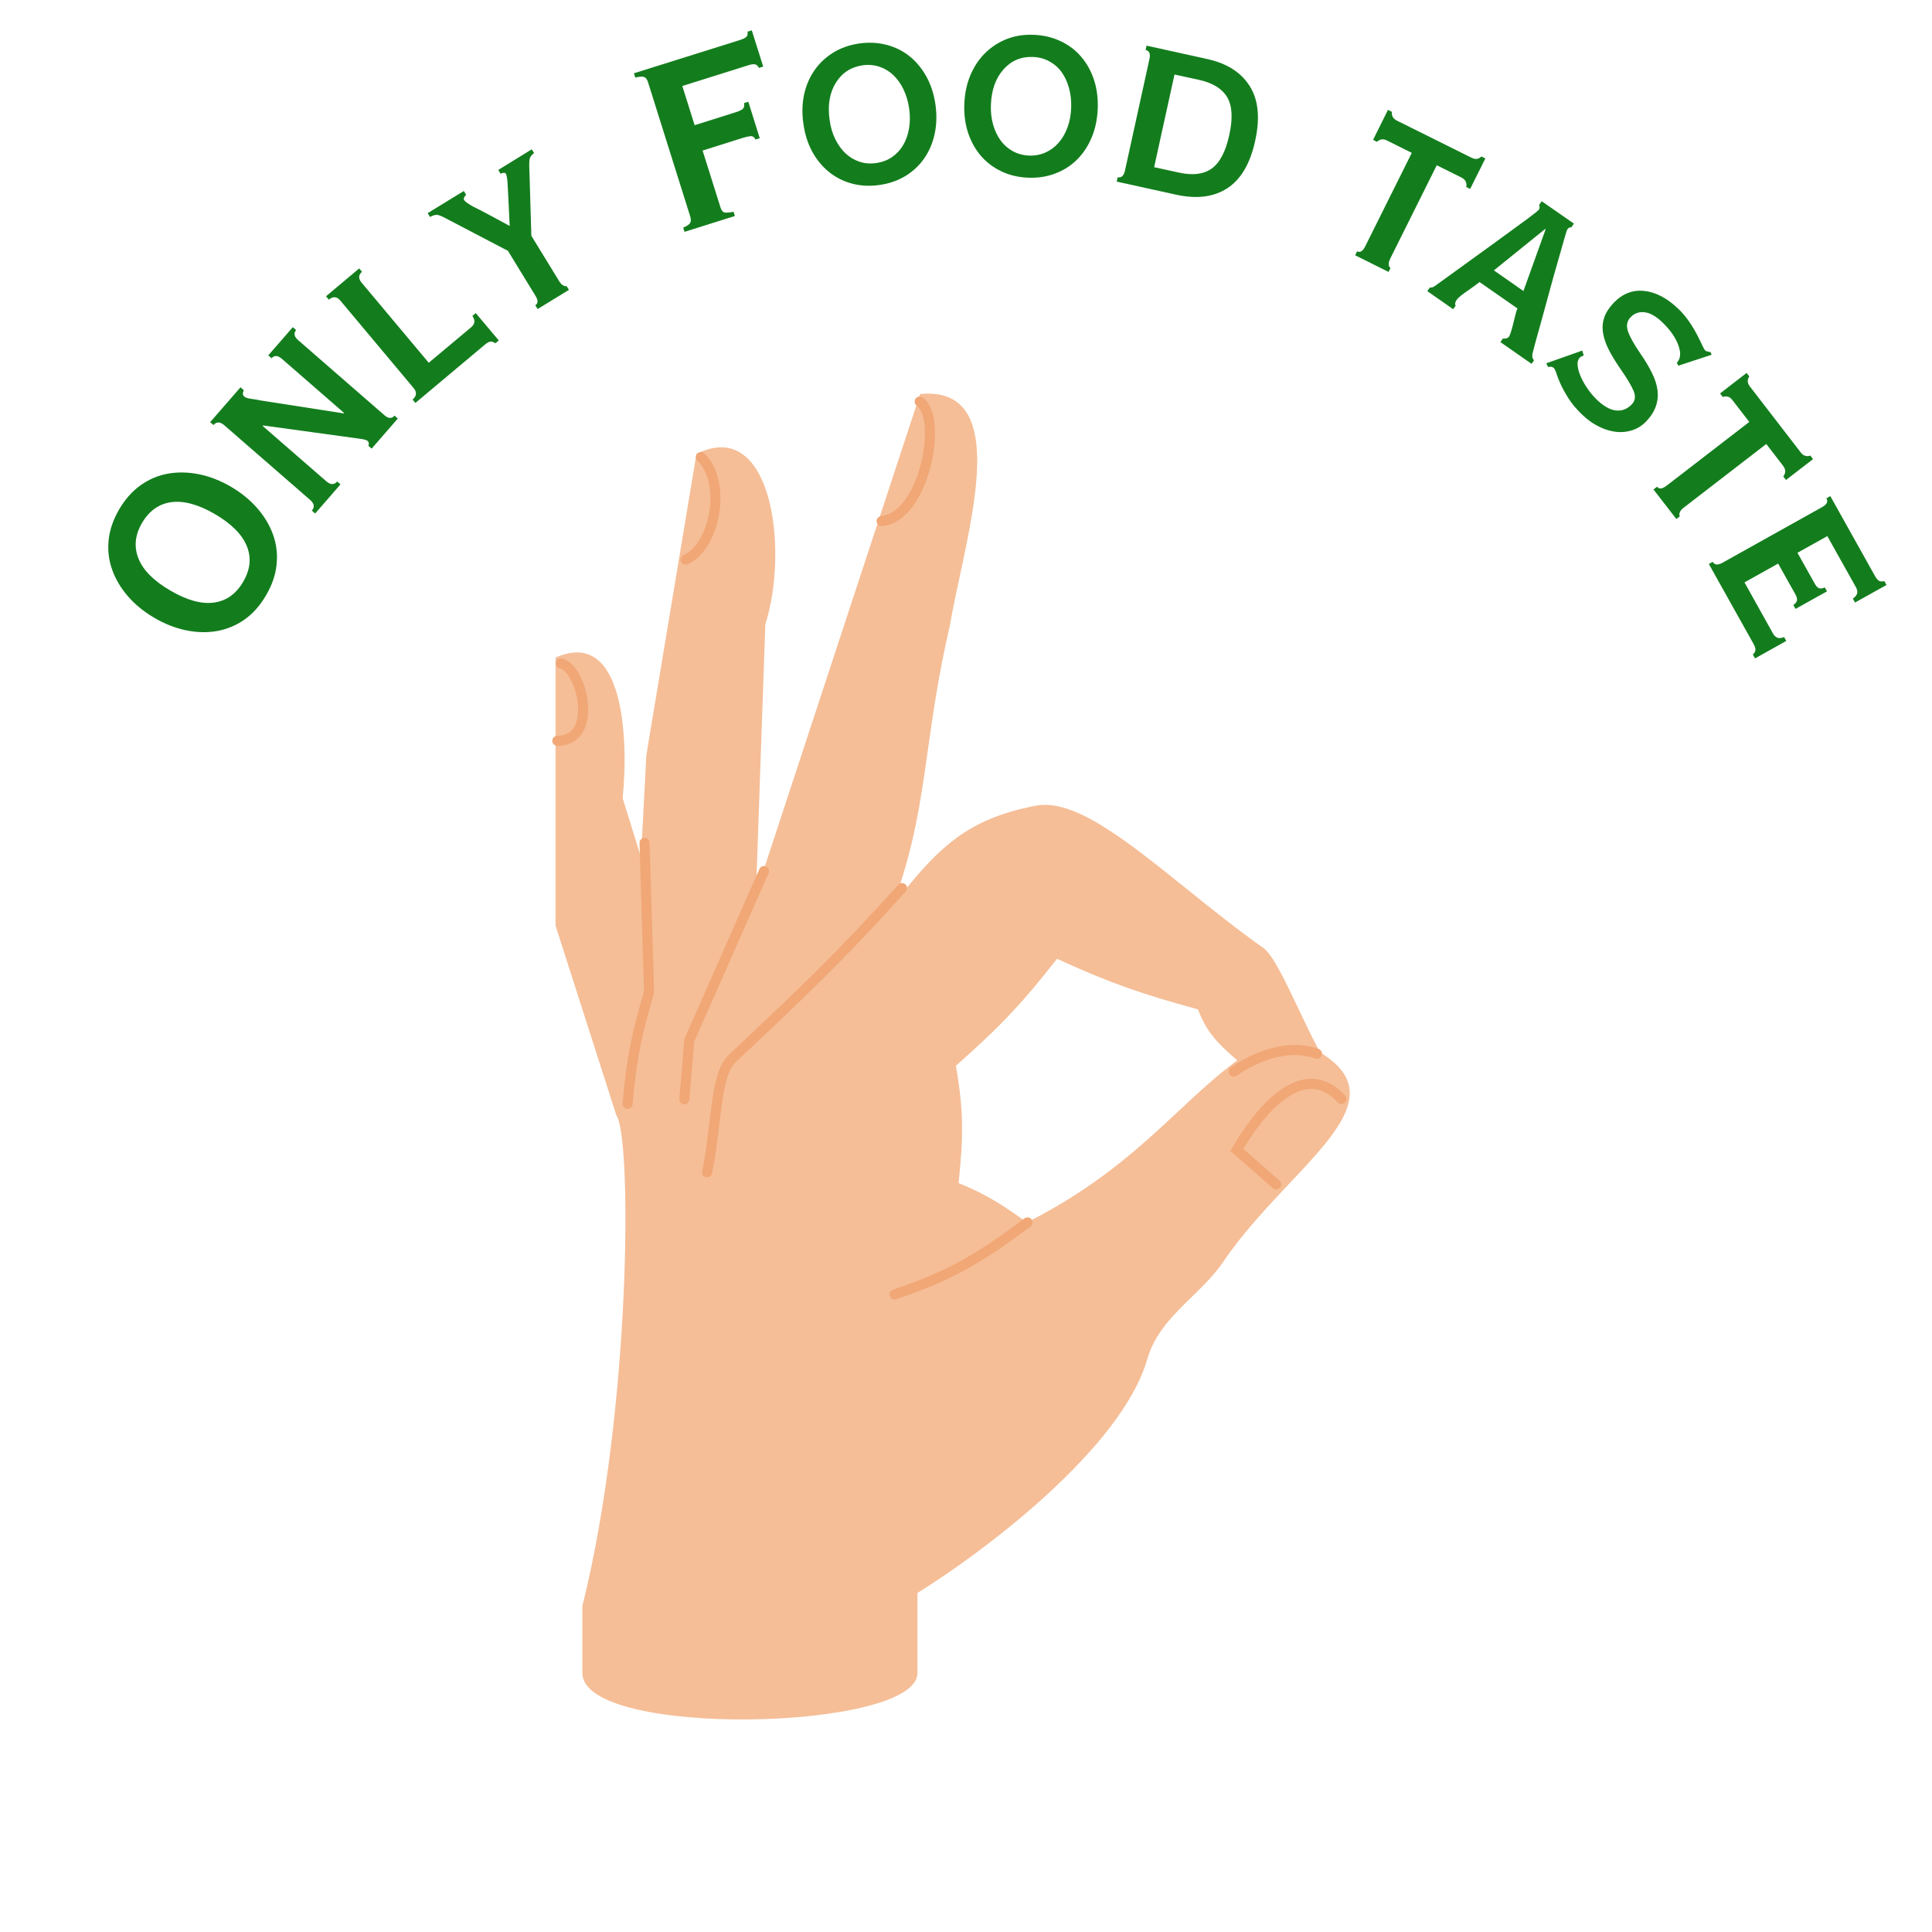 <svg xmlns="http://www.w3.org/2000/svg" xmlns:xlink="http://www.w3.org/1999/xlink" width="500" zoomAndPan="magnify" viewBox="0 0 375 375" height="500" preserveAspectRatio="xMidYMid meet" version="1.0"><defs><g/><clipPath id="6c8318f5a3"><path d="M 107.203 76 L 262 76 L 262 334 L 107.203 334 Z M 107.203 76 " clip-rule="nonzero"/></clipPath><clipPath id="5fbb80b07a"><path d="M 107.203 127 L 115 127 L 115 145 L 107.203 145 Z M 107.203 127 " clip-rule="nonzero"/></clipPath></defs><g clip-path="url(#6c8318f5a3)"><path fill="#f5be97" d="M 113.039 311.715 C 122.504 273.84 122.695 220.676 119.641 216.508 L 107.832 179.672 L 107.832 127.637 C 121.098 121.73 122.043 143.363 120.855 154.914 L 124.414 166.383 L 125.457 146.578 L 135.18 88.113 C 149.629 80.816 153.242 106.184 148.551 121.211 L 146.73 173.418 L 178.594 76.473 C 194.211 75.031 189.805 95.516 186.289 111.855 C 185.562 115.227 184.875 118.422 184.41 121.211 C 182.156 130.98 181.07 138.68 180.082 145.703 C 178.668 155.73 177.445 164.391 173.297 175.766 C 182.305 164.059 187.992 158.949 200.996 156.391 C 208.438 154.93 218.539 163.051 230.223 172.445 C 235.023 176.309 240.098 180.387 245.363 184.105 C 247.223 185.68 249.453 190.379 251.945 195.633 C 253.297 198.48 254.727 201.492 256.215 204.258 C 267.703 211.215 260.117 219.266 250.23 229.762 C 245.918 234.34 241.172 239.379 237.375 245 C 235.754 247.398 233.59 249.512 231.398 251.648 C 227.801 255.16 224.133 258.742 222.699 263.762 C 217.77 281.066 190.895 301.262 178.074 309.195 L 178.074 324.746 C 178.074 336 113.039 337.469 113.039 324.746 Z M 232.512 195.918 C 234.031 199.762 235.602 201.945 240.152 205.82 C 236.184 208.734 232.598 212.082 228.781 215.641 C 221.355 222.574 213.055 230.324 199.344 237.27 C 194.508 233.836 191.742 231.98 186.062 229.625 C 186.973 220.867 187.121 215.914 185.539 206.863 C 194.512 198.941 198.684 194.379 205.164 186.102 C 215.816 190.984 221.809 192.977 232.512 195.918 Z M 232.512 195.918 " fill-opacity="1" fill-rule="evenodd"/></g><path fill="#f1a776" d="M 179.055 77.141 C 178.609 76.836 178 76.953 177.699 77.398 C 177.395 77.848 177.512 78.453 177.957 78.758 C 178.312 79 178.66 79.449 178.938 80.168 C 179.215 80.883 179.402 81.797 179.484 82.867 C 179.645 85.008 179.367 87.633 178.695 90.211 C 178.023 92.793 176.973 95.254 175.625 97.086 C 174.273 98.934 172.719 100.027 171.047 100.168 C 170.508 100.215 170.109 100.688 170.152 101.227 C 170.199 101.762 170.672 102.164 171.207 102.117 C 173.668 101.91 175.676 100.324 177.203 98.246 C 178.734 96.152 179.875 93.445 180.59 90.707 C 181.305 87.961 181.613 85.117 181.434 82.723 C 181.344 81.523 181.129 80.406 180.762 79.461 C 180.395 78.52 179.852 77.68 179.055 77.141 Z M 179.055 77.141 " fill-opacity="1" fill-rule="nonzero"/><path fill="#f1a776" d="M 136.727 88.016 C 136.336 87.641 135.719 87.652 135.344 88.043 C 134.969 88.434 134.984 89.051 135.371 89.426 C 137.574 91.539 138.293 95.484 137.66 99.395 C 137.348 101.316 136.719 103.148 135.848 104.633 C 134.969 106.125 133.891 107.199 132.703 107.719 C 132.211 107.938 131.984 108.512 132.203 109.008 C 132.418 109.504 132.996 109.727 133.492 109.508 C 135.172 108.77 136.523 107.34 137.531 105.625 C 138.543 103.902 139.246 101.832 139.59 99.707 C 140.27 95.516 139.598 90.773 136.727 88.016 Z M 136.727 88.016 " fill-opacity="1" fill-rule="nonzero"/><g clip-path="url(#5fbb80b07a)"><path fill="#f1a776" d="M 109.105 127.816 C 108.582 127.691 108.051 128.012 107.922 128.535 C 107.797 129.059 108.117 129.59 108.641 129.719 C 109.281 129.875 110.098 130.617 110.828 132.012 C 111.531 133.348 112.035 135.066 112.176 136.754 C 112.316 138.461 112.086 140.012 111.449 141.102 C 110.852 142.121 109.859 142.82 108.18 142.82 C 107.637 142.82 107.199 143.258 107.199 143.797 C 107.199 144.336 107.637 144.773 108.18 144.773 C 110.535 144.773 112.18 143.723 113.137 142.09 C 114.051 140.523 114.285 138.516 114.125 136.59 C 113.961 134.652 113.391 132.68 112.559 131.102 C 111.762 129.578 110.594 128.184 109.105 127.816 Z M 109.105 127.816 " fill-opacity="1" fill-rule="nonzero"/></g><path fill="#f1a776" d="M 126.086 163.574 C 126.07 163.035 125.621 162.609 125.078 162.625 C 124.539 162.641 124.117 163.094 124.133 163.633 L 124.996 192.406 C 122.836 200 121.672 204.457 120.836 214.164 C 120.789 214.703 121.188 215.176 121.727 215.223 C 122.266 215.27 122.738 214.871 122.785 214.332 C 123.609 204.734 124.75 200.414 126.918 192.797 L 126.961 192.652 Z M 126.086 163.574 " fill-opacity="1" fill-rule="nonzero"/><path fill="#f1a776" d="M 175.812 173.035 C 176.176 172.633 176.141 172.016 175.742 171.656 C 175.34 171.293 174.723 171.324 174.359 171.727 C 162.633 184.766 155.078 191.941 141.426 204.766 C 140.395 205.734 139.723 207.168 139.234 208.773 C 138.746 210.395 138.414 212.305 138.137 214.34 C 137.965 215.578 137.816 216.863 137.66 218.168 C 137.305 221.203 136.934 224.355 136.277 227.332 C 136.16 227.859 136.492 228.383 137.02 228.5 C 137.547 228.613 138.07 228.281 138.188 227.754 C 138.863 224.676 139.254 221.363 139.617 218.285 C 139.77 217.004 139.914 215.766 140.074 214.605 C 140.348 212.598 140.664 210.809 141.109 209.34 C 141.555 207.855 142.102 206.812 142.762 206.191 C 156.426 193.359 164.027 186.137 175.812 173.035 Z M 175.812 173.035 " fill-opacity="1" fill-rule="nonzero"/><path fill="#f1a776" d="M 149.188 169.469 C 149.402 168.977 149.18 168.398 148.688 168.18 C 148.191 167.961 147.617 168.188 147.398 168.68 L 132.832 201.668 L 131.863 213.297 C 131.816 213.836 132.219 214.309 132.754 214.352 C 133.293 214.398 133.766 214 133.812 213.461 L 134.754 202.156 Z M 149.188 169.469 " fill-opacity="1" fill-rule="nonzero"/><path fill="#f1a776" d="M 240.008 208.801 C 245.836 204.832 251.324 204.016 255.277 205.438 C 255.785 205.621 256.344 205.359 256.527 204.848 C 256.711 204.34 256.445 203.781 255.938 203.598 C 251.211 201.895 245.062 202.988 238.906 207.184 C 238.461 207.488 238.348 208.098 238.652 208.543 C 238.953 208.992 239.562 209.105 240.008 208.801 Z M 240.008 208.801 " fill-opacity="1" fill-rule="nonzero"/><path fill="#f1a776" d="M 249.328 213.395 C 246.121 215.777 243.266 219.773 241.32 222.996 L 248.352 229.148 C 248.758 229.504 248.797 230.121 248.441 230.527 C 248.086 230.934 247.469 230.977 247.062 230.621 L 238.816 223.398 L 239.223 222.703 C 241.188 219.336 244.387 214.629 248.164 211.824 C 250.059 210.414 252.188 209.418 254.441 209.402 C 256.73 209.387 258.984 210.379 261.094 212.621 C 261.465 213.016 261.445 213.633 261.055 214.004 C 260.66 214.375 260.043 214.355 259.672 213.961 C 257.859 212.035 256.098 211.348 254.453 211.359 C 252.773 211.371 251.043 212.121 249.328 213.395 Z M 249.328 213.395 " fill-opacity="1" fill-rule="nonzero"/><path fill="#f1a776" d="M 200.02 238.051 C 200.449 237.723 200.539 237.109 200.211 236.68 C 199.887 236.25 199.273 236.16 198.844 236.488 C 189.062 243.859 183.504 246.867 173.332 250.328 C 172.82 250.504 172.547 251.059 172.719 251.57 C 172.891 252.082 173.449 252.355 173.957 252.18 C 184.355 248.645 190.094 245.531 200.02 238.051 Z M 200.02 238.051 " fill-opacity="1" fill-rule="nonzero"/><g fill="#137d1d" fill-opacity="1"><g transform="translate(42.708, 130.087)"><g><path d="M -9.656 -15.469 C -6.438 -13.582 -3.617 -12.801 -1.203 -13.125 C 1.211 -13.445 3.109 -14.789 4.484 -17.156 C 5.879 -19.52 6.117 -21.828 5.203 -24.078 C 4.297 -26.336 2.234 -28.41 -0.984 -30.297 C -4.16 -32.148 -6.961 -32.926 -9.391 -32.625 C -11.816 -32.32 -13.738 -30.969 -15.156 -28.562 C -16.508 -26.238 -16.734 -23.941 -15.828 -21.672 C -14.93 -19.41 -12.875 -17.344 -9.656 -15.469 Z M -19.578 -31.219 C -18.398 -33.227 -16.988 -34.805 -15.344 -35.953 C -13.695 -37.109 -11.91 -37.848 -9.984 -38.172 C -8.066 -38.492 -6.07 -38.441 -4 -38.016 C -1.926 -37.586 0.113 -36.785 2.125 -35.609 C 4.145 -34.422 5.848 -33.031 7.234 -31.438 C 8.617 -29.844 9.641 -28.129 10.297 -26.297 C 10.953 -24.473 11.18 -22.562 10.984 -20.562 C 10.797 -18.562 10.113 -16.555 8.938 -14.547 C 7.758 -12.523 6.348 -10.941 4.703 -9.797 C 3.055 -8.66 1.273 -7.926 -0.641 -7.594 C -2.555 -7.27 -4.551 -7.32 -6.625 -7.75 C -8.695 -8.176 -10.742 -8.984 -12.766 -10.172 C -14.773 -11.348 -16.473 -12.734 -17.859 -14.328 C -19.242 -15.922 -20.266 -17.633 -20.922 -19.469 C -21.586 -21.301 -21.82 -23.211 -21.625 -25.203 C -21.438 -27.191 -20.754 -29.195 -19.578 -31.219 Z M -19.578 -31.219 "/></g></g></g><g fill="#137d1d" fill-opacity="1"><g transform="translate(59.119, 102.034)"><g><path d="M -12.438 -26.859 L -11.797 -26.297 C -11.922 -26.023 -11.984 -25.789 -11.984 -25.594 C -11.984 -25.406 -11.875 -25.219 -11.656 -25.031 C -11.438 -24.844 -11.008 -24.707 -10.375 -24.625 C -9.75 -24.539 -9.117 -24.43 -8.484 -24.297 L 7.578 -21.797 L 7.656 -21.891 L -4.391 -32.375 C -5.191 -33.07 -5.863 -33.113 -6.406 -32.5 L -7.047 -33.062 L -2.281 -38.531 L -1.641 -37.969 C -2.172 -37.352 -2.035 -36.695 -1.234 -36 L 15.5 -21.438 C 16.27 -20.77 16.922 -20.742 17.453 -21.359 L 18.094 -20.797 L 13.016 -14.953 L 12.375 -15.516 C 12.469 -15.703 12.492 -15.879 12.453 -16.047 C 12.422 -16.211 12.359 -16.336 12.266 -16.422 C 12.141 -16.535 11.957 -16.625 11.719 -16.688 C 11.488 -16.758 11.078 -16.832 10.484 -16.906 L -8.047 -19.453 L -8.141 -19.359 L 4.188 -8.641 C 5.02 -7.91 5.734 -7.891 6.328 -8.578 L 6.969 -8.016 L 2.047 -2.359 L 1.406 -2.922 C 2 -3.598 1.895 -4.285 1.094 -4.984 L -15.594 -19.5 C -16.395 -20.195 -17.094 -20.207 -17.688 -19.531 L -18.328 -20.094 Z M -12.438 -26.859 "/></g></g></g><g fill="#137d1d" fill-opacity="1"><g transform="translate(78.453, 80.021)"><g><path d="M -8.734 -27.922 L -8.188 -27.266 C -8.906 -26.66 -8.926 -25.953 -8.25 -25.141 L 4.766 -9.609 L 13 -16.5 C 13.344 -16.789 13.547 -17.109 13.609 -17.453 C 13.68 -17.797 13.555 -18.211 13.234 -18.703 L 13.891 -19.25 L 18.359 -13.938 L 17.703 -13.391 C 17.316 -13.66 16.973 -13.766 16.672 -13.703 C 16.379 -13.641 16.062 -13.461 15.719 -13.172 L 2.172 -1.812 L 1.625 -2.469 C 2.438 -3.156 2.5 -3.906 1.812 -4.719 L -12.391 -21.672 C -13.066 -22.484 -13.812 -22.547 -14.625 -21.859 L -15.172 -22.516 Z M -8.734 -27.922 "/></g></g></g><g fill="#137d1d" fill-opacity="1"><g transform="translate(95.619, 65.342)"><g><path d="M -5.594 -28.266 L -5.141 -27.531 C -5.297 -27.395 -5.422 -27.234 -5.516 -27.047 C -5.617 -26.859 -5.625 -26.676 -5.531 -26.5 C -5.352 -26.219 -4.797 -25.812 -3.859 -25.281 C -2.859 -24.789 -1.68 -24.18 -0.328 -23.453 C 1.023 -22.723 2.238 -22.066 3.312 -21.484 C 3.219 -23.43 3.133 -25.176 3.062 -26.719 C 2.988 -28.258 2.93 -29.328 2.891 -29.922 C 2.828 -30.797 2.711 -31.375 2.547 -31.656 C 2.41 -31.863 2.078 -31.852 1.547 -31.625 L 1.094 -32.359 L 7.594 -36.359 L 8.047 -35.625 C 7.586 -35.289 7.305 -34.93 7.203 -34.547 C 7.098 -34.172 7.078 -33.379 7.141 -32.172 L 7.516 -19.578 L 12.938 -10.734 C 13.195 -10.316 13.473 -10.039 13.766 -9.906 C 14.055 -9.781 14.254 -9.75 14.359 -9.812 L 14.812 -9.078 L 8.734 -5.359 L 8.281 -6.094 C 8.844 -6.438 8.859 -7.039 8.328 -7.906 L 2.969 -16.656 L -9.016 -22.922 C -9.879 -23.391 -10.484 -23.629 -10.828 -23.641 C -11.172 -23.648 -11.613 -23.516 -12.156 -23.234 L -12.609 -23.969 Z M -5.594 -28.266 "/></g></g></g><g fill="#137d1d" fill-opacity="1"><g transform="translate(118.057, 51.951)"><g/></g></g><g fill="#137d1d" fill-opacity="1"><g transform="translate(130.859, 45.629)"><g><path d="M 17.281 -32.703 L 16.453 -32.453 C 16.223 -32.891 15.941 -33.125 15.609 -33.156 C 15.273 -33.188 14.859 -33.117 14.359 -32.953 L 1.578 -28.938 L 3.969 -21.328 L 11.891 -23.828 C 12.473 -24.004 12.922 -24.203 13.234 -24.422 C 13.555 -24.648 13.664 -25.051 13.562 -25.625 L 14.391 -25.875 L 16.609 -18.797 L 15.781 -18.547 C 15.551 -19.023 15.227 -19.242 14.812 -19.203 C 14.395 -19.16 13.852 -19.035 13.188 -18.828 L 5.516 -16.406 L 9 -5.328 C 9.188 -4.742 9.469 -4.426 9.844 -4.375 C 10.227 -4.332 10.789 -4.379 11.531 -4.516 L 11.781 -3.703 L 2 -0.625 L 1.75 -1.438 C 2.531 -1.781 2.988 -2.102 3.125 -2.406 C 3.27 -2.707 3.266 -3.113 3.109 -3.625 L -5.078 -29.672 C -5.242 -30.191 -5.477 -30.52 -5.781 -30.656 C -6.082 -30.801 -6.672 -30.773 -7.547 -30.578 L -7.812 -31.406 L 12.812 -37.875 C 13.312 -38.039 13.691 -38.223 13.953 -38.422 C 14.211 -38.629 14.305 -38.984 14.234 -39.484 L 15.062 -39.734 Z M 17.281 -32.703 "/></g></g></g><g fill="#137d1d" fill-opacity="1"><g transform="translate(155.397, 37.645)"><g><path d="M 15.25 -1.734 C 13.383 -1.473 11.613 -1.566 9.938 -2.016 C 8.258 -2.473 6.77 -3.234 5.469 -4.297 C 4.164 -5.359 3.082 -6.688 2.219 -8.281 C 1.363 -9.875 0.801 -11.68 0.531 -13.703 C 0.25 -15.691 0.301 -17.57 0.688 -19.344 C 1.082 -21.113 1.766 -22.688 2.734 -24.062 C 3.703 -25.438 4.922 -26.57 6.391 -27.469 C 7.859 -28.363 9.547 -28.945 11.453 -29.219 C 13.316 -29.469 15.082 -29.367 16.75 -28.922 C 18.426 -28.484 19.914 -27.734 21.219 -26.672 C 22.52 -25.609 23.602 -24.281 24.469 -22.688 C 25.332 -21.094 25.906 -19.281 26.188 -17.25 C 26.457 -15.227 26.395 -13.332 26 -11.562 C 25.602 -9.789 24.922 -8.219 23.953 -6.844 C 22.984 -5.469 21.754 -4.332 20.266 -3.438 C 18.785 -2.551 17.113 -1.984 15.25 -1.734 Z M 5.625 -14.406 C 5.812 -12.988 6.18 -11.727 6.734 -10.625 C 7.285 -9.52 7.953 -8.598 8.734 -7.859 C 9.523 -7.129 10.426 -6.594 11.438 -6.25 C 12.457 -5.914 13.535 -5.832 14.672 -6 C 15.805 -6.156 16.816 -6.531 17.703 -7.125 C 18.586 -7.727 19.305 -8.488 19.859 -9.406 C 20.422 -10.332 20.812 -11.398 21.031 -12.609 C 21.25 -13.816 21.266 -15.129 21.078 -16.547 C 20.879 -17.93 20.508 -19.18 19.969 -20.297 C 19.426 -21.422 18.758 -22.352 17.969 -23.094 C 17.188 -23.832 16.285 -24.367 15.266 -24.703 C 14.254 -25.035 13.18 -25.125 12.047 -24.969 C 9.773 -24.645 8.035 -23.508 6.828 -21.562 C 5.629 -19.625 5.227 -17.238 5.625 -14.406 Z M 5.625 -14.406 "/></g></g></g><g fill="#137d1d" fill-opacity="1"><g transform="translate(184.256, 33.508)"><g><path d="M 15.312 0.984 C 13.438 0.91 11.711 0.504 10.141 -0.234 C 8.578 -0.973 7.242 -1.977 6.141 -3.25 C 5.047 -4.531 4.211 -6.031 3.641 -7.75 C 3.078 -9.469 2.836 -11.348 2.922 -13.391 C 3.004 -15.398 3.395 -17.238 4.094 -18.906 C 4.801 -20.582 5.75 -22.008 6.938 -23.188 C 8.133 -24.375 9.531 -25.285 11.125 -25.922 C 12.727 -26.555 14.488 -26.832 16.406 -26.75 C 18.289 -26.676 20.016 -26.27 21.578 -25.531 C 23.148 -24.801 24.484 -23.797 25.578 -22.516 C 26.68 -21.242 27.516 -19.75 28.078 -18.031 C 28.648 -16.312 28.895 -14.426 28.812 -12.375 C 28.727 -10.332 28.332 -8.473 27.625 -6.797 C 26.926 -5.129 25.977 -3.703 24.781 -2.516 C 23.594 -1.336 22.188 -0.441 20.562 0.172 C 18.945 0.785 17.195 1.055 15.312 0.984 Z M 8.078 -13.188 C 8.023 -11.758 8.172 -10.457 8.516 -9.281 C 8.859 -8.102 9.348 -7.082 9.984 -6.219 C 10.617 -5.352 11.406 -4.664 12.344 -4.156 C 13.289 -3.645 14.336 -3.363 15.484 -3.312 C 16.629 -3.27 17.691 -3.469 18.672 -3.906 C 19.648 -4.344 20.492 -4.969 21.203 -5.781 C 21.922 -6.594 22.492 -7.57 22.922 -8.719 C 23.359 -9.863 23.602 -11.148 23.656 -12.578 C 23.707 -13.973 23.562 -15.27 23.219 -16.469 C 22.883 -17.676 22.395 -18.711 21.75 -19.578 C 21.113 -20.441 20.32 -21.125 19.375 -21.625 C 18.426 -22.133 17.379 -22.41 16.234 -22.453 C 13.941 -22.547 12.035 -21.738 10.516 -20.031 C 9.004 -18.332 8.191 -16.051 8.078 -13.188 Z M 8.078 -13.188 "/></g></g></g><g fill="#137d1d" fill-opacity="1"><g transform="translate(213.392, 34.514)"><g><path d="M 15.438 -1.016 C 18.113 -0.422 20.234 -0.68 21.797 -1.797 C 23.367 -2.922 24.504 -5.082 25.203 -8.281 C 25.922 -11.52 25.789 -13.969 24.812 -15.625 C 23.832 -17.289 22.023 -18.414 19.391 -19 L 14.578 -20.047 L 10.625 -2.062 Z M 20.906 -23.062 C 24.738 -22.227 27.492 -20.477 29.172 -17.812 C 30.859 -15.156 31.211 -11.609 30.234 -7.172 C 29.273 -2.773 27.484 0.281 24.859 2 C 22.234 3.727 18.922 4.156 14.922 3.281 L 3.359 0.734 L 3.547 -0.109 C 4.266 0.047 4.738 -0.391 4.969 -1.422 L 9.719 -23.078 C 9.938 -24.078 9.688 -24.656 8.969 -24.812 L 9.156 -25.656 Z M 20.906 -23.062 "/></g></g></g><g fill="#137d1d" fill-opacity="1"><g transform="translate(242.091, 41.255)"><g/></g></g><g fill="#137d1d" fill-opacity="1"><g transform="translate(255.669, 45.889)"><g><path d="M 13.734 -24.562 L 14.5 -24.172 C 14.406 -23.41 14.723 -22.848 15.453 -22.484 L 29.969 -15.266 C 30.688 -14.898 31.32 -14.984 31.875 -15.516 L 32.641 -15.141 L 29.688 -9.219 L 28.922 -9.594 C 29.098 -10.414 28.785 -11.031 27.984 -11.438 L 23.203 -13.812 L 14.172 4.312 C 13.953 4.758 13.859 5.148 13.891 5.484 C 13.93 5.816 14.047 6.031 14.234 6.125 L 13.844 6.891 L 7.359 3.656 L 7.75 2.891 C 8.332 3.191 8.859 2.863 9.328 1.906 L 18.359 -16.219 L 13.531 -18.625 C 12.801 -18.988 12.16 -18.898 11.609 -18.359 L 10.844 -18.75 Z M 13.734 -24.562 "/></g></g></g><g fill="#137d1d" fill-opacity="1"><g transform="translate(275.98, 55.764)"><g><path d="M 13.984 -3.281 L 19.719 0.719 L 24.016 -11.234 L 23.922 -11.312 Z M 29.516 -12.359 L 29.016 -11.656 C 28.672 -11.633 28.43 -11.523 28.297 -11.328 C 28.172 -11.16 27.973 -10.582 27.703 -9.594 C 27.43 -8.602 27.031 -7.195 26.5 -5.375 C 25.969 -3.551 25.457 -1.738 24.969 0.062 C 24.488 1.875 23.961 3.801 23.391 5.844 C 22.816 7.883 22.363 9.516 22.031 10.734 C 21.707 11.953 21.52 12.672 21.469 12.891 C 21.375 13.473 21.477 13.895 21.781 14.156 L 21.297 14.859 L 15.25 10.641 L 15.734 9.938 C 16.285 10.02 16.68 9.895 16.922 9.562 C 17.129 9.27 17.41 8.395 17.766 6.938 C 17.836 6.695 17.953 6.234 18.109 5.547 C 18.273 4.859 18.426 4.379 18.562 4.109 L 11.203 -1.016 C 11.066 -0.898 10.797 -0.695 10.391 -0.406 C 9.992 -0.125 9.598 0.16 9.203 0.453 C 7.867 1.348 7.062 2 6.781 2.406 C 6.445 2.875 6.375 3.254 6.562 3.547 L 6.078 4.25 L 1.062 0.75 L 1.547 0.047 C 1.766 0.078 1.988 0.039 2.219 -0.062 C 2.445 -0.176 2.867 -0.469 3.484 -0.938 L 14.391 -8.828 C 16.922 -10.66 18.91 -12.113 20.359 -13.188 C 21.816 -14.27 22.602 -14.898 22.719 -15.078 C 22.875 -15.305 22.891 -15.613 22.766 -16 L 23.266 -16.703 Z M 29.516 -12.359 "/></g></g></g><g fill="#137d1d" fill-opacity="1"><g transform="translate(297.256, 70.484)"><g><path d="M 28.578 -10.469 C 29.285 -9.789 29.969 -8.977 30.625 -8.031 C 31.281 -7.094 31.926 -5.977 32.562 -4.688 C 33.188 -3.344 33.562 -2.613 33.688 -2.5 C 33.77 -2.406 33.879 -2.336 34.016 -2.297 C 34.148 -2.266 34.406 -2.207 34.781 -2.125 L 34.969 -1.625 L 28.5 0.5 L 28.219 -0.078 C 28.957 -0.848 29.055 -1.973 28.516 -3.453 C 27.984 -4.941 26.953 -6.426 25.422 -7.906 C 24.191 -9.094 23.035 -9.75 21.953 -9.875 C 20.879 -10 19.973 -9.676 19.234 -8.906 C 18.555 -8.195 18.379 -7.316 18.703 -6.266 C 19.035 -5.223 19.836 -3.77 21.109 -1.906 C 22.035 -0.57 22.789 0.688 23.375 1.875 C 23.969 3.07 24.332 4.203 24.469 5.266 C 24.602 6.336 24.492 7.375 24.141 8.375 C 23.797 9.383 23.16 10.375 22.234 11.344 C 21.461 12.133 20.582 12.691 19.594 13.016 C 18.602 13.348 17.562 13.457 16.469 13.344 C 15.375 13.227 14.254 12.891 13.109 12.328 C 11.973 11.773 10.891 11.004 9.859 10.016 C 8.711 8.91 7.82 7.852 7.188 6.844 C 6.551 5.832 6.047 4.922 5.672 4.109 C 5.305 3.297 5.035 2.609 4.859 2.047 C 4.691 1.492 4.508 1.117 4.312 0.922 C 4.156 0.785 3.988 0.711 3.812 0.703 C 3.645 0.703 3.445 0.711 3.219 0.734 L 2.875 0.031 L 9.859 -2.438 L 10.141 -1.5 C 10.023 -1.438 9.891 -1.375 9.734 -1.312 C 9.586 -1.25 9.477 -1.176 9.406 -1.094 C 9.051 -0.738 8.898 -0.238 8.953 0.406 C 9.016 1.062 9.207 1.77 9.531 2.531 C 9.852 3.301 10.289 4.086 10.844 4.891 C 11.395 5.703 12.008 6.438 12.688 7.094 C 14.02 8.375 15.266 9.07 16.422 9.188 C 17.578 9.312 18.594 8.914 19.469 8 C 20.125 7.332 20.254 6.492 19.859 5.484 C 19.461 4.484 18.598 3.023 17.266 1.109 C 16.336 -0.234 15.578 -1.484 14.984 -2.641 C 14.398 -3.805 14.031 -4.914 13.875 -5.969 C 13.727 -7.02 13.82 -8.008 14.156 -8.938 C 14.488 -9.875 15.094 -10.801 15.969 -11.719 C 17.676 -13.488 19.648 -14.254 21.891 -14.016 C 24.141 -13.785 26.367 -12.602 28.578 -10.469 Z M 28.578 -10.469 "/></g></g></g><g fill="#137d1d" fill-opacity="1"><g transform="translate(315.926, 88.491)"><g><path d="M 23.094 -16.109 L 23.609 -15.422 C 23.18 -14.773 23.219 -14.129 23.719 -13.484 L 33.609 -0.656 C 34.109 -0.008 34.723 0.188 35.453 -0.062 L 35.984 0.625 L 30.734 4.672 L 30.203 3.984 C 30.723 3.316 30.711 2.629 30.172 1.922 L 26.906 -2.312 L 10.859 10.062 C 10.473 10.363 10.223 10.672 10.109 10.984 C 9.992 11.305 10.004 11.551 10.141 11.719 L 9.453 12.25 L 5.016 6.516 L 5.703 5.984 C 6.109 6.492 6.727 6.426 7.562 5.781 L 23.609 -6.594 L 20.312 -10.859 C 19.812 -11.504 19.191 -11.695 18.453 -11.438 L 17.938 -12.125 Z M 23.094 -16.109 "/></g></g></g><g fill="#137d1d" fill-opacity="1"><g transform="translate(329.887, 106.247)"><g><path d="M 30.172 10.703 L 29.75 9.953 C 30.25 9.578 30.531 9.219 30.594 8.875 C 30.656 8.539 30.582 8.176 30.375 7.781 L 24.797 -2.188 L 19 1.047 L 22.359 7.047 C 22.598 7.473 22.848 7.754 23.109 7.891 C 23.379 8.035 23.781 8 24.312 7.781 L 24.734 8.531 L 18.625 11.938 L 18.203 11.188 C 18.672 10.844 18.91 10.516 18.922 10.203 C 18.93 9.891 18.828 9.535 18.609 9.141 L 15.25 3.141 L 8.719 6.797 L 14.312 16.828 C 14.5 17.141 14.75 17.367 15.062 17.516 C 15.375 17.672 15.82 17.633 16.406 17.406 L 16.828 18.156 L 10.766 21.547 L 10.344 20.797 C 10.707 20.453 10.875 20.125 10.844 19.812 C 10.82 19.5 10.703 19.145 10.484 18.75 L 1.797 3.219 L 2.547 2.797 C 2.898 3.43 3.539 3.488 4.469 2.969 L 23.828 -7.844 C 24.711 -8.332 24.977 -8.895 24.625 -9.531 L 25.375 -9.953 L 34.094 5.641 C 34.312 6.023 34.547 6.301 34.797 6.469 C 35.047 6.633 35.398 6.66 35.859 6.547 L 36.281 7.297 Z M 30.172 10.703 "/></g></g></g></svg>